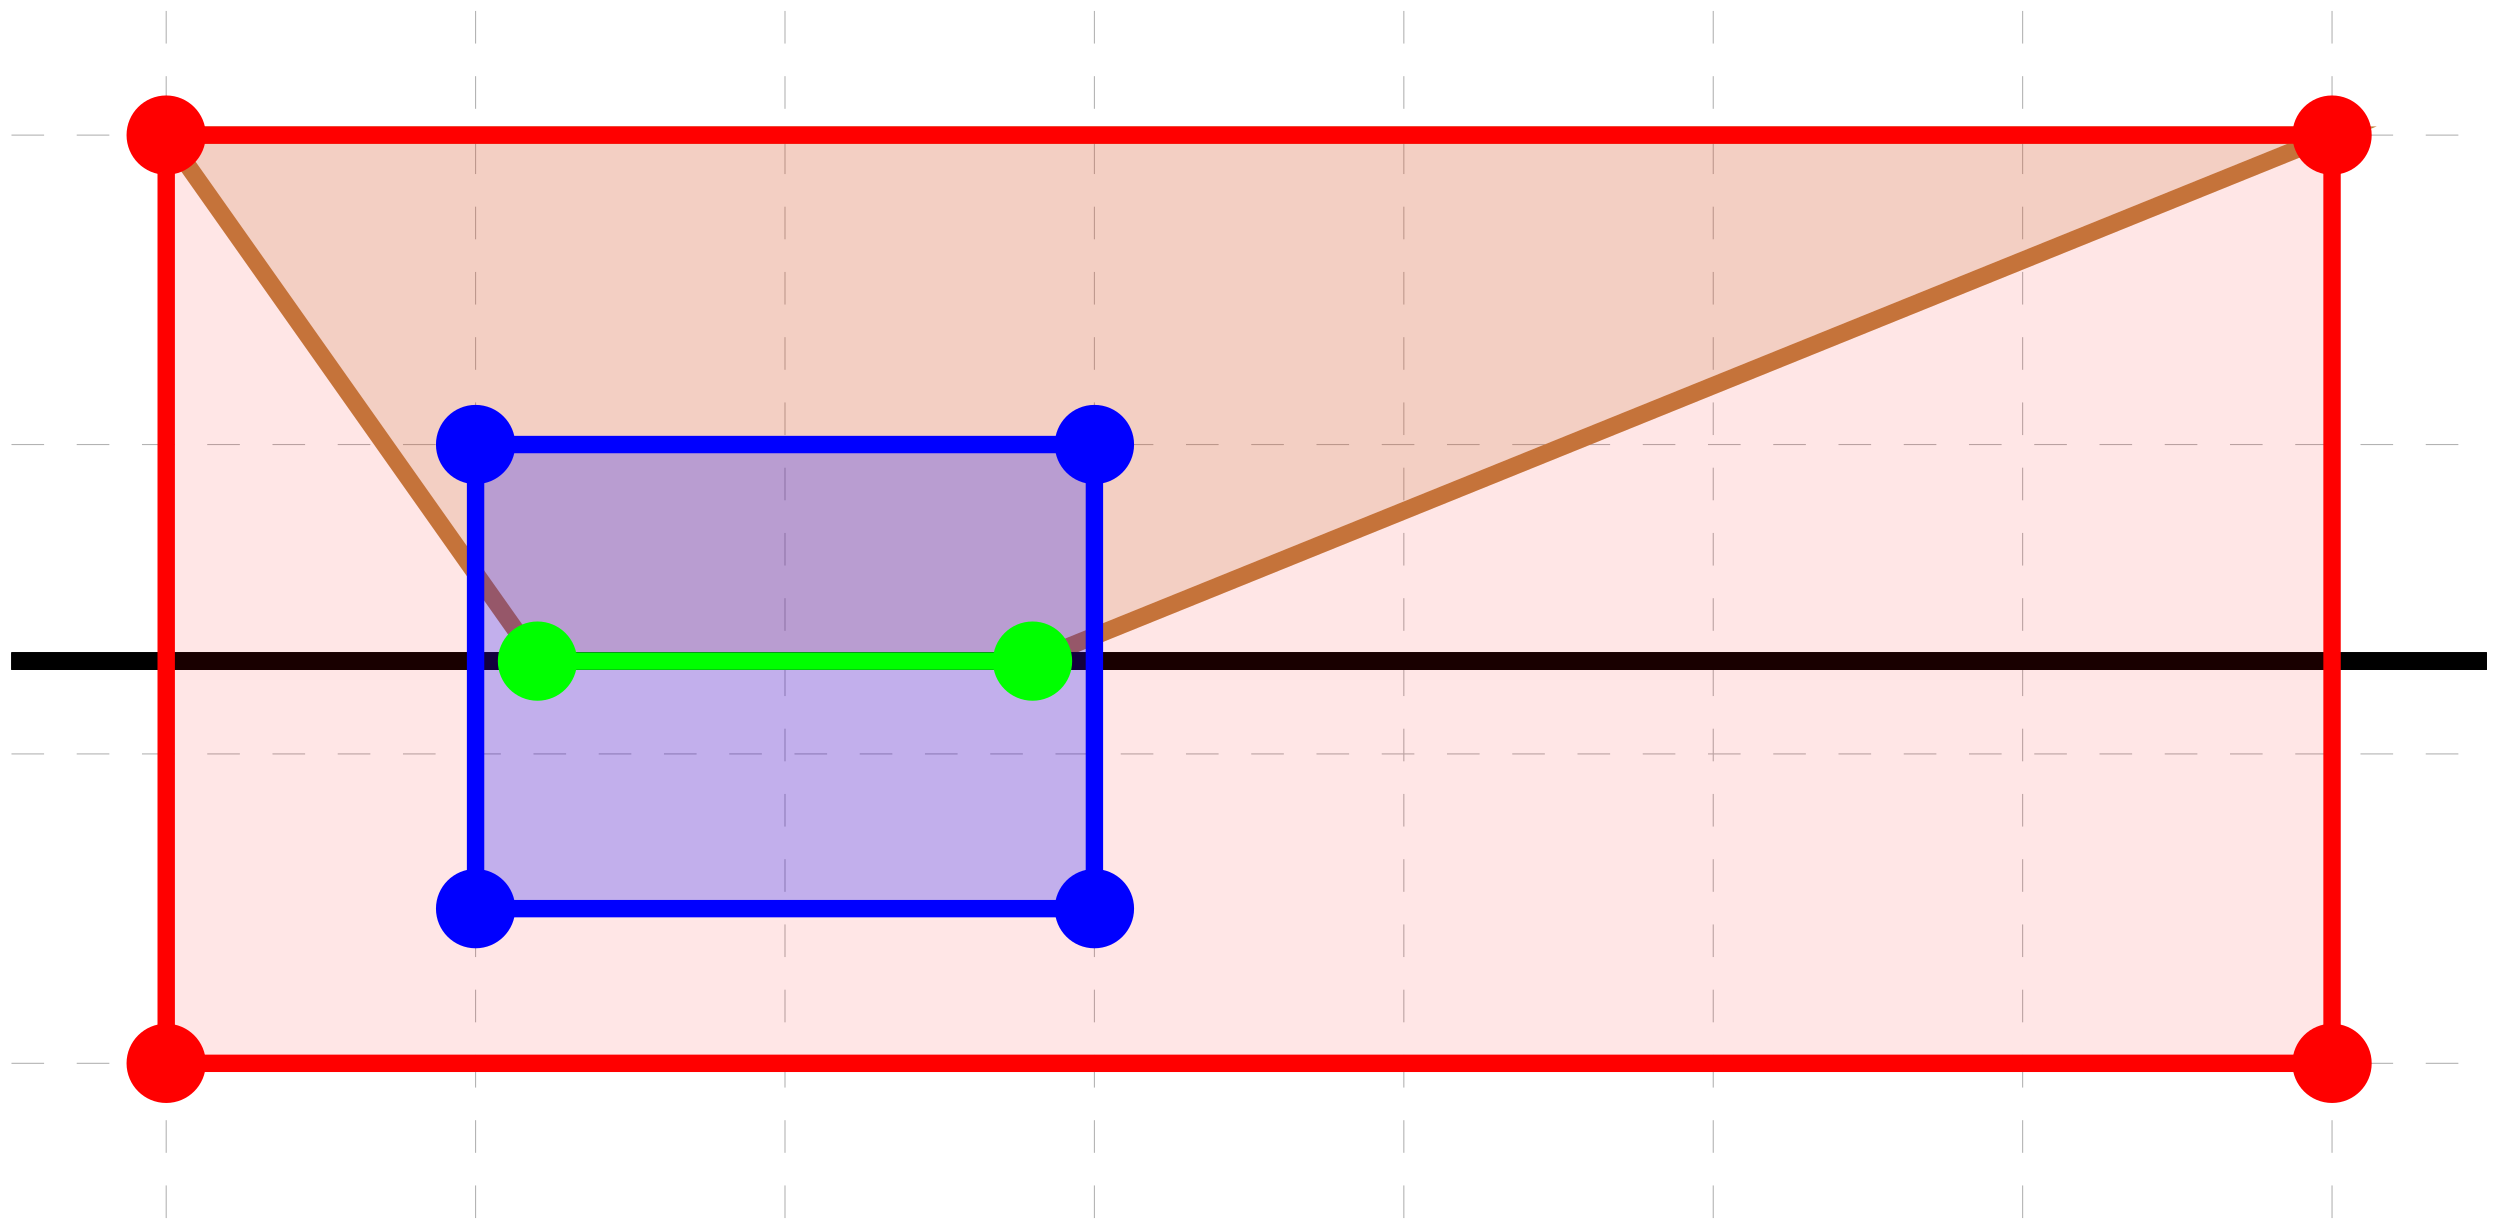 <?xml version="1.0" encoding="UTF-8"?>
<svg xmlns="http://www.w3.org/2000/svg" xmlns:xlink="http://www.w3.org/1999/xlink" width="229.04pt" height="112.333pt" viewBox="0 0 229.04 112.333" version="1.1">
<defs>
<clipPath id="clip1">
  <path d="M 0 0 L 229.039 0 L 229.039 84 L 0 84 Z M 0 0 "/>
</clipPath>
<clipPath id="clip2">
  <path d="M 0 72 L 41 72 L 41 112.332 L 0 112.332 Z M 0 72 "/>
</clipPath>
<clipPath id="clip3">
  <path d="M 188 72 L 229.039 72 L 229.039 112.332 L 188 112.332 Z M 188 72 "/>
</clipPath>
<clipPath id="clip4">
  <path d="M 188 0 L 229.039 0 L 229.039 38 L 188 38 Z M 188 0 "/>
</clipPath>
</defs>
<g id="surface1">
<path style="fill:none;stroke-width:0.1;stroke-linecap:butt;stroke-linejoin:miter;stroke:rgb(70%,70%,70%);stroke-opacity:1;stroke-dasharray:2.989,2.989;stroke-miterlimit:10;" d="M -14.174 0.001 L 212.599 0.001 M -14.174 28.348 L 212.599 28.348 M -14.174 56.692 L 212.599 56.692 M -14.174 85.04 L 212.599 85.04 M 0.002 -14.175 L 0.002 99.216 M 28.345 -14.175 L 28.345 99.216 M 56.693 -14.175 L 56.693 99.216 M 85.041 -14.175 L 85.041 99.216 M 113.388 -14.175 L 113.388 99.216 M 141.736 -14.175 L 141.736 99.216 M 170.08 -14.175 L 170.08 99.216 M 198.427 -14.175 L 198.427 99.216 " transform="matrix(1,0,0,-1,15.225,97.419)"/>
<path style=" stroke:none;fill-rule:nonzero;fill:rgb(75%,50%,25%);fill-opacity:0.2;" d="M 15.227 12.379 L 49.242 60.566 L 94.598 60.566 L 213.652 12.379 L 15.227 12.379 "/>
<g clip-path="url(#clip1)" clip-rule="nonzero">
<path style="fill:none;stroke-width:1.594;stroke-linecap:butt;stroke-linejoin:miter;stroke:rgb(75%,50%,25%);stroke-opacity:1;stroke-miterlimit:10;" d="M 0.002 85.04 L 34.017 36.852 L 79.373 36.852 L 198.427 85.04 L 0.002 85.04 " transform="matrix(1,0,0,-1,15.225,97.419)"/>
</g>
<path style="fill:none;stroke-width:1.594;stroke-linecap:butt;stroke-linejoin:miter;stroke:rgb(0%,0%,0%);stroke-opacity:1;stroke-miterlimit:10;" d="M -14.174 36.852 L 212.599 36.852 " transform="matrix(1,0,0,-1,15.225,97.419)"/>
<path style="fill:none;stroke-width:1.594;stroke-linecap:butt;stroke-linejoin:miter;stroke:rgb(0%,0%,0%);stroke-opacity:1;stroke-miterlimit:10;" d="M -14.174 36.852 L 212.599 36.852 " transform="matrix(1,0,0,-1,15.225,97.419)"/>
<path style="fill:none;stroke-width:1.594;stroke-linecap:butt;stroke-linejoin:miter;stroke:rgb(0%,0%,0%);stroke-opacity:1;stroke-miterlimit:10;" d="M -14.174 36.852 L 212.599 36.852 " transform="matrix(1,0,0,-1,15.225,97.419)"/>
<path style="fill:none;stroke-width:1.594;stroke-linecap:butt;stroke-linejoin:miter;stroke:rgb(0%,0%,0%);stroke-opacity:1;stroke-miterlimit:10;" d="M -14.174 36.852 L 212.599 36.852 " transform="matrix(1,0,0,-1,15.225,97.419)"/>
<path style="fill-rule:nonzero;fill:rgb(100%,0%,0%);fill-opacity:0.1;stroke-width:1.594;stroke-linecap:butt;stroke-linejoin:miter;stroke:rgb(100%,0%,0%);stroke-opacity:1;stroke-miterlimit:10;" d="M 0.002 0.001 L 198.427 0.001 L 198.427 85.04 L 0.002 85.04 L 0.002 0.001 " transform="matrix(1,0,0,-1,15.225,97.419)"/>
<path style=" stroke:none;fill-rule:nonzero;fill:rgb(100%,0%,0%);fill-opacity:1;" d="M 18.059 97.418 C 18.059 95.852 16.789 94.582 15.227 94.582 C 13.66 94.582 12.391 95.852 12.391 97.418 C 12.391 98.984 13.66 100.254 15.227 100.254 C 16.789 100.254 18.059 98.984 18.059 97.418 Z M 18.059 97.418 "/>
<g clip-path="url(#clip2)" clip-rule="nonzero">
<path style="fill:none;stroke-width:1.594;stroke-linecap:butt;stroke-linejoin:miter;stroke:rgb(100%,0%,0%);stroke-opacity:1;stroke-miterlimit:10;" d="M 2.834 0.001 C 2.834 1.567 1.564 2.837 0.002 2.837 C -1.565 2.837 -2.834 1.567 -2.834 0.001 C -2.834 -1.566 -1.565 -2.835 0.002 -2.835 C 1.564 -2.835 2.834 -1.566 2.834 0.001 Z M 2.834 0.001 " transform="matrix(1,0,0,-1,15.225,97.419)"/>
</g>
<path style=" stroke:none;fill-rule:nonzero;fill:rgb(100%,0%,0%);fill-opacity:1;" d="M 216.488 97.418 C 216.488 95.852 215.219 94.582 213.652 94.582 C 212.086 94.582 210.816 95.852 210.816 97.418 C 210.816 98.984 212.086 100.254 213.652 100.254 C 215.219 100.254 216.488 98.984 216.488 97.418 Z M 216.488 97.418 "/>
<g clip-path="url(#clip3)" clip-rule="nonzero">
<path style="fill:none;stroke-width:1.594;stroke-linecap:butt;stroke-linejoin:miter;stroke:rgb(100%,0%,0%);stroke-opacity:1;stroke-miterlimit:10;" d="M 201.263 0.001 C 201.263 1.567 199.994 2.837 198.427 2.837 C 196.861 2.837 195.591 1.567 195.591 0.001 C 195.591 -1.566 196.861 -2.835 198.427 -2.835 C 199.994 -2.835 201.263 -1.566 201.263 0.001 Z M 201.263 0.001 " transform="matrix(1,0,0,-1,15.225,97.419)"/>
</g>
<path style=" stroke:none;fill-rule:nonzero;fill:rgb(100%,0%,0%);fill-opacity:1;" d="M 216.488 12.379 C 216.488 10.812 215.219 9.543 213.652 9.543 C 212.086 9.543 210.816 10.812 210.816 12.379 C 210.816 13.945 212.086 15.215 213.652 15.215 C 215.219 15.215 216.488 13.945 216.488 12.379 Z M 216.488 12.379 "/>
<g clip-path="url(#clip4)" clip-rule="nonzero">
<path style="fill:none;stroke-width:1.594;stroke-linecap:butt;stroke-linejoin:miter;stroke:rgb(100%,0%,0%);stroke-opacity:1;stroke-miterlimit:10;" d="M 201.263 85.04 C 201.263 86.606 199.994 87.876 198.427 87.876 C 196.861 87.876 195.591 86.606 195.591 85.04 C 195.591 83.473 196.861 82.204 198.427 82.204 C 199.994 82.204 201.263 83.473 201.263 85.04 Z M 201.263 85.04 " transform="matrix(1,0,0,-1,15.225,97.419)"/>
</g>
<path style="fill-rule:nonzero;fill:rgb(100%,0%,0%);fill-opacity:1;stroke-width:1.594;stroke-linecap:butt;stroke-linejoin:miter;stroke:rgb(100%,0%,0%);stroke-opacity:1;stroke-miterlimit:10;" d="M 2.834 85.04 C 2.834 86.606 1.564 87.876 0.002 87.876 C -1.565 87.876 -2.834 86.606 -2.834 85.04 C -2.834 83.473 -1.565 82.204 0.002 82.204 C 1.564 82.204 2.834 83.473 2.834 85.04 Z M 2.834 85.04 " transform="matrix(1,0,0,-1,15.225,97.419)"/>
<path style="fill-rule:nonzero;fill:rgb(0%,0%,100%);fill-opacity:0.24;stroke-width:1.594;stroke-linecap:butt;stroke-linejoin:miter;stroke:rgb(0%,0%,100%);stroke-opacity:1;stroke-miterlimit:10;" d="M 28.345 14.173 L 85.041 14.173 L 85.041 56.692 L 28.345 56.692 L 28.345 14.173 " transform="matrix(1,0,0,-1,15.225,97.419)"/>
<path style="fill-rule:nonzero;fill:rgb(0%,0%,100%);fill-opacity:1;stroke-width:1.594;stroke-linecap:butt;stroke-linejoin:miter;stroke:rgb(0%,0%,100%);stroke-opacity:1;stroke-miterlimit:10;" d="M 31.181 14.173 C 31.181 15.739 29.912 17.008 28.345 17.008 C 26.783 17.008 25.513 15.739 25.513 14.173 C 25.513 12.606 26.783 11.337 28.345 11.337 C 29.912 11.337 31.181 12.606 31.181 14.173 Z M 31.181 14.173 " transform="matrix(1,0,0,-1,15.225,97.419)"/>
<path style="fill-rule:nonzero;fill:rgb(0%,0%,100%);fill-opacity:1;stroke-width:1.594;stroke-linecap:butt;stroke-linejoin:miter;stroke:rgb(0%,0%,100%);stroke-opacity:1;stroke-miterlimit:10;" d="M 87.877 14.173 C 87.877 15.739 86.607 17.008 85.041 17.008 C 83.474 17.008 82.205 15.739 82.205 14.173 C 82.205 12.606 83.474 11.337 85.041 11.337 C 86.607 11.337 87.877 12.606 87.877 14.173 Z M 87.877 14.173 " transform="matrix(1,0,0,-1,15.225,97.419)"/>
<path style="fill-rule:nonzero;fill:rgb(0%,0%,100%);fill-opacity:1;stroke-width:1.594;stroke-linecap:butt;stroke-linejoin:miter;stroke:rgb(0%,0%,100%);stroke-opacity:1;stroke-miterlimit:10;" d="M 87.877 56.692 C 87.877 58.258 86.607 59.528 85.041 59.528 C 83.474 59.528 82.205 58.258 82.205 56.692 C 82.205 55.13 83.474 53.86 85.041 53.86 C 86.607 53.86 87.877 55.13 87.877 56.692 Z M 87.877 56.692 " transform="matrix(1,0,0,-1,15.225,97.419)"/>
<path style="fill-rule:nonzero;fill:rgb(0%,0%,100%);fill-opacity:1;stroke-width:1.594;stroke-linecap:butt;stroke-linejoin:miter;stroke:rgb(0%,0%,100%);stroke-opacity:1;stroke-miterlimit:10;" d="M 31.181 56.692 C 31.181 58.258 29.912 59.528 28.345 59.528 C 26.783 59.528 25.513 58.258 25.513 56.692 C 25.513 55.13 26.783 53.86 28.345 53.86 C 29.912 53.86 31.181 55.13 31.181 56.692 Z M 31.181 56.692 " transform="matrix(1,0,0,-1,15.225,97.419)"/>
<path style="fill:none;stroke-width:1.594;stroke-linecap:butt;stroke-linejoin:miter;stroke:rgb(0%,100%,0%);stroke-opacity:1;stroke-miterlimit:10;" d="M 34.017 36.852 L 79.373 36.852 " transform="matrix(1,0,0,-1,15.225,97.419)"/>
<path style="fill-rule:nonzero;fill:rgb(0%,100%,0%);fill-opacity:1;stroke-width:1.594;stroke-linecap:butt;stroke-linejoin:miter;stroke:rgb(0%,100%,0%);stroke-opacity:1;stroke-miterlimit:10;" d="M 36.849 36.852 C 36.849 38.415 35.584 39.684 34.017 39.684 C 32.451 39.684 31.181 38.415 31.181 36.852 C 31.181 35.286 32.451 34.016 34.017 34.016 C 35.584 34.016 36.849 35.286 36.849 36.852 Z M 36.849 36.852 " transform="matrix(1,0,0,-1,15.225,97.419)"/>
<path style="fill-rule:nonzero;fill:rgb(0%,100%,0%);fill-opacity:1;stroke-width:1.594;stroke-linecap:butt;stroke-linejoin:miter;stroke:rgb(0%,100%,0%);stroke-opacity:1;stroke-miterlimit:10;" d="M 82.205 36.852 C 82.205 38.415 80.935 39.684 79.373 39.684 C 77.806 39.684 76.537 38.415 76.537 36.852 C 76.537 35.286 77.806 34.016 79.373 34.016 C 80.935 34.016 82.205 35.286 82.205 36.852 Z M 82.205 36.852 " transform="matrix(1,0,0,-1,15.225,97.419)"/>
</g>
</svg>
